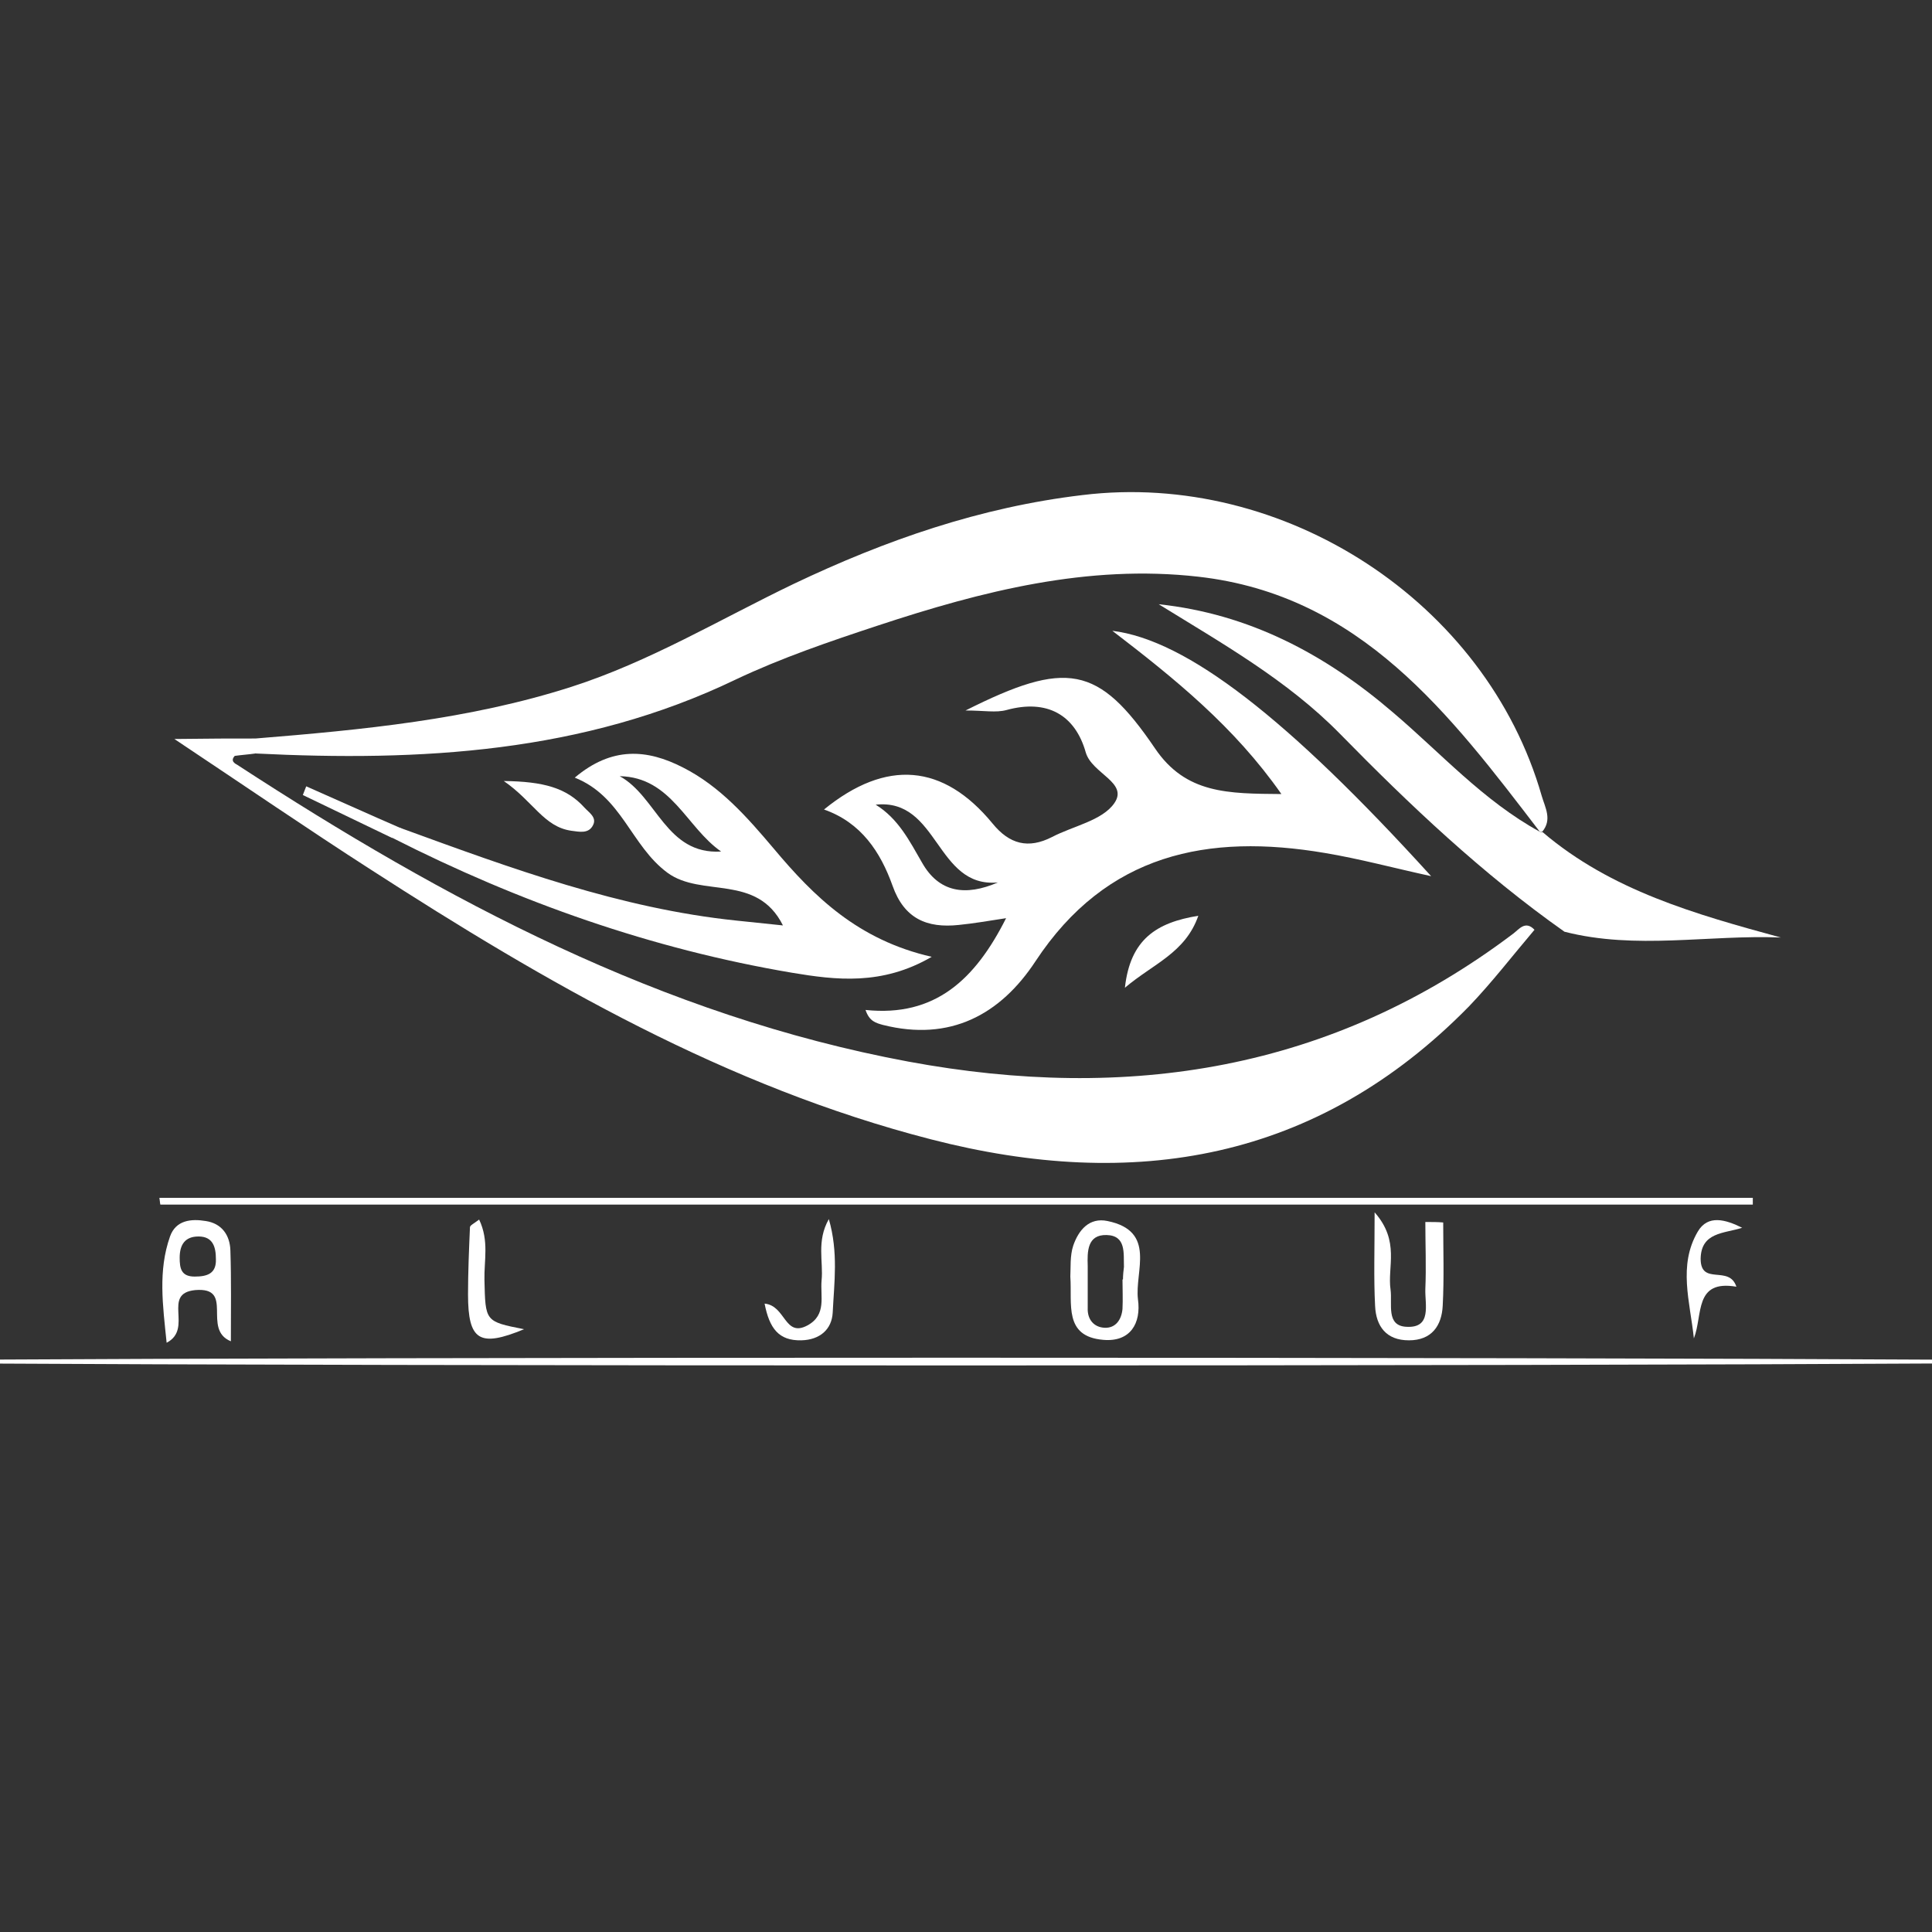 <?xml version="1.0" encoding="utf-8"?>
<!-- Generator: Adobe Illustrator 23.0.5, SVG Export Plug-In . SVG Version: 6.00 Build 0)  -->
<svg version="1.1" id="Layer_1" xmlns="http://www.w3.org/2000/svg" xmlns:xlink="http://www.w3.org/1999/xlink" x="0px" y="0px"
	 viewBox="0 0 400 400" style="enable-background:new 0 0 400 400;" xml:space="preserve">
<rect x="0" y="0" width="400" height="400" fill="#333333" stroke="none"/>
<style type="text/css">
	.st0{fill:#FFFFFF;}
</style>
<g>
	<path class="st0" d="M318.8,172.2c-18.6-24.3-37.1-49-70.7-52.8c-22.9-2.6-44.8,3-66.3,10.1c-10,3.3-20,6.7-29.5,11.2
		c-31.6,15.2-65.2,17-99.4,15.3c-1-1-1-2.1,0-3.1c22.1-1.8,44.2-3.9,65.4-10.7c16.2-5.2,30.8-14,46-21.3
		c19.1-9.1,38.7-15.9,59.8-18.4c41.7-5.1,83.6,22.1,95.1,62.3c0.7,2.4,2.2,4.9,0.1,7.4L318.8,172.2z"/>
	<path class="st0" d="M52.9,152.9c0,1,0,2.1,0,3.1c-1.4,0.2-2.9,0.3-4.3,0.5c-1,1.1,0.1,1.6,0.6,1.9c43,28,87.8,51.9,138.9,61.4
		c45.4,8.4,87.6,1.9,125.2-26.5c1.2-0.9,2.5-2.8,4.4-0.8c-4.5,5.3-8.8,10.9-13.6,15.9c-31.4,32-69.4,38.3-111.3,27.5
		c-42.4-10.9-79.7-32.4-116.1-55.9c-12.9-8.3-25.6-17-40.6-27C43.4,152.9,48.2,152.9,52.9,152.9z"/>
	<path class="st0" d="M318.8,172.2c0,0,0.6,0.1,0.6,0.1c14.2,12.1,31.7,17,49.3,21.8c-15-0.6-30,2.6-44.8-1.2
		c-17-12-32-26.2-46.5-41c-10.9-11.1-24.4-18.7-37.5-26.8c18.7,2,34.4,10.3,48.5,22.4C298.3,155.9,307.1,165.8,318.8,172.2z"/>
	<path class="st0" d="M33,248c110,0,219.9,0,329.9,0c0,0.5,0,1,0,1.4c-109.9,0-219.8,0-329.7,0C33.1,249,33.1,248.5,33,248z"/>
	<ellipse class="st0" cx="198" cy="281.9" rx="233.3" ry="0.8"/>
	<path class="st0" d="M298.8,253.1c0,5.7,0.2,11.5-0.1,17.2c-0.2,4.2-2.3,7.2-7,7.2c-4.7,0-6.8-2.9-7-7.1
		c-0.3-5.7-0.1-11.5-0.1-19.4c5.3,6,2.6,11.3,3.3,16c0.4,3-1,7.5,3.3,7.7c5.3,0.3,3.8-4.6,3.9-7.8c0.2-4.6,0-9.3,0-13.9
		C296.5,253,297.7,253,298.8,253.1z"/>
	<path class="st0" d="M99.2,252.5c2.1,4.4,1,8.5,1.1,12.5c0.2,8.6,0.1,8.6,8.2,10.2c-9.2,3.8-11.6,2.4-11.6-7.2
		c0-4.6,0.2-9.3,0.4-13.9C97.3,253.7,98,253.4,99.2,252.5z"/>
	<path class="st0" d="M359.5,266.4c-8.8-1.5-6.9,5.8-8.8,10.7c-0.8-7.6-3.3-15.1,0.8-22.1c2.1-3.6,5.8-2.5,9.2-0.8
		c-3.8,1.2-8.5,0.9-8.6,6.4C352.1,266.3,358,261.8,359.5,266.4z"/>
	<path class="st0" d="M158.3,269.9c4.4,0.4,4.1,7.1,8.9,4.5c4-2.2,2.6-6,2.9-9.3c0.4-3.9-1.1-8.1,1.5-12.7c2,6.9,1.1,13.2,0.8,19.4
		c-0.2,3.4-2.6,5.6-6.5,5.7C161.2,277.6,159.3,275,158.3,269.9z"/>
	<path class="st0" d="M104.3,161.7c8.2,0.1,13,1.4,16.7,5.5c0.9,1,2.6,2,1.8,3.6c-0.9,1.9-2.9,1.4-4.5,1.2
		C112.6,171.2,110.4,165.9,104.3,161.7z"/>
	<path class="st0" d="M248.1,189.6c-2.7,7.7-9.3,9.9-15.2,14.9C234,194.5,239.4,191,248.1,189.6z"/>
	<path class="st0" d="M83.3,171.6c-0.7,0.6-1.4,1.2-2.1,1.9c-6.2-3-12.3-5.9-18.5-8.9c0.2-0.6,0.5-1.2,0.7-1.8
		C70,165.7,76.6,168.7,83.3,171.6z"/>
	<path class="st0" d="M47.7,258.9c-0.1-3.2-1.8-5.6-5.1-6.1c-3-0.5-6.2-0.2-7.4,3.2c-2.5,7.1-1.5,14.2-0.7,22
		c5.6-2.9-1.1-10.2,5.9-10.9c8.3-0.7,1.3,8.1,7.4,10.6C47.8,271,47.9,265,47.7,258.9z M40.3,264.3c-2.8,0-3.1-1.7-3.1-3.9
		c0-2.7,1.1-4.4,3.9-4.4c3,0,3.6,2.2,3.6,4.7C44.8,263.7,42.9,264.3,40.3,264.3z"/>
	<path class="st0" d="M229.3,252.8c-3.8-0.8-6,1.9-7.1,5.1c-0.7,2.1-0.5,4.6-0.6,6.4c0.4,5.7-1.4,12.4,6.8,13.1
		c5.6,0.5,7.9-3.4,7.2-8.4C234.9,263.2,239.5,254.9,229.3,252.8z M232.5,264.9c0,0-0.1,0-0.1,0c0,2,0.1,4.1,0,6.1
		c-0.2,2.2-1.4,4-3.7,3.9c-2.2-0.1-3.6-1.7-3.5-4.1c0-2.9,0-5.8,0-8.7c-0.1-3-0.1-6.5,3.9-6.4c4.1,0.1,3.5,3.8,3.6,6.6
		C232.6,263.1,232.5,264,232.5,264.9z"/>
	<path class="st0" d="M230.3,130.6c12.9,9.9,25.2,19.8,35,33.8c-11-0.1-19.8,0-26.2-9.5c-11.7-17.2-18.3-18.3-39.2-7.8
		c3.9,0,6.3,0.5,8.5-0.1c8.4-2.3,14.2,1,16.4,8.8c1.3,4.4,8.9,6.2,5.9,10.5c-2.5,3.6-8.5,4.7-12.9,7c-4.9,2.5-8.8,1.5-12.3-2.8
		c-10.2-12.4-22-13.4-34.9-2.9c7.7,2.7,11.7,8.8,14.2,15.8c2.4,6.8,7.1,8.8,13.7,8.1c3-0.3,5.9-0.8,9.8-1.4
		c-6.4,12.7-14.7,20.5-29.1,19c0.8,2.4,2.2,2.7,3.6,3.1c13.9,3.5,24.3-2.1,31.6-13.2c14.7-22.3,35.7-26.5,59.9-22.4
		c7.2,1.2,14.2,3.1,22,4.8C266.6,148.7,245.7,132.5,230.3,130.6z M190.9,178.6c-2.6-4.5-4.9-9.1-9.6-12
		c13.1-1.4,12.4,17.3,25.3,16.1C199.9,185.6,194.4,184.8,190.9,178.6z"/>
	<path class="st0" d="M160.2,175.7c-5.5-6.5-11.1-12.9-18.8-16.8c-7.4-3.8-14.7-4.4-22.4,2.1c9.8,3.9,11.6,14.1,19.2,19.7
		c7.1,5.2,18.5,0.1,23.9,10.9c-3.8-0.4-6.7-0.7-9.6-1c-24.1-2.5-46.6-10.8-69.1-19c-1.8-0.7-2.4,0.2-2.1,1.9
		c26.2,13.3,53.7,23,82.7,27.9c9,1.5,18.6,2.7,28.9-3.3C177.6,194.6,168.5,185.6,160.2,175.7z M128.3,160.7
		c10.7,0.2,13.8,10.6,21,15.6C137.9,177,136,164.9,128.3,160.7z"/>
</g>
</svg>

